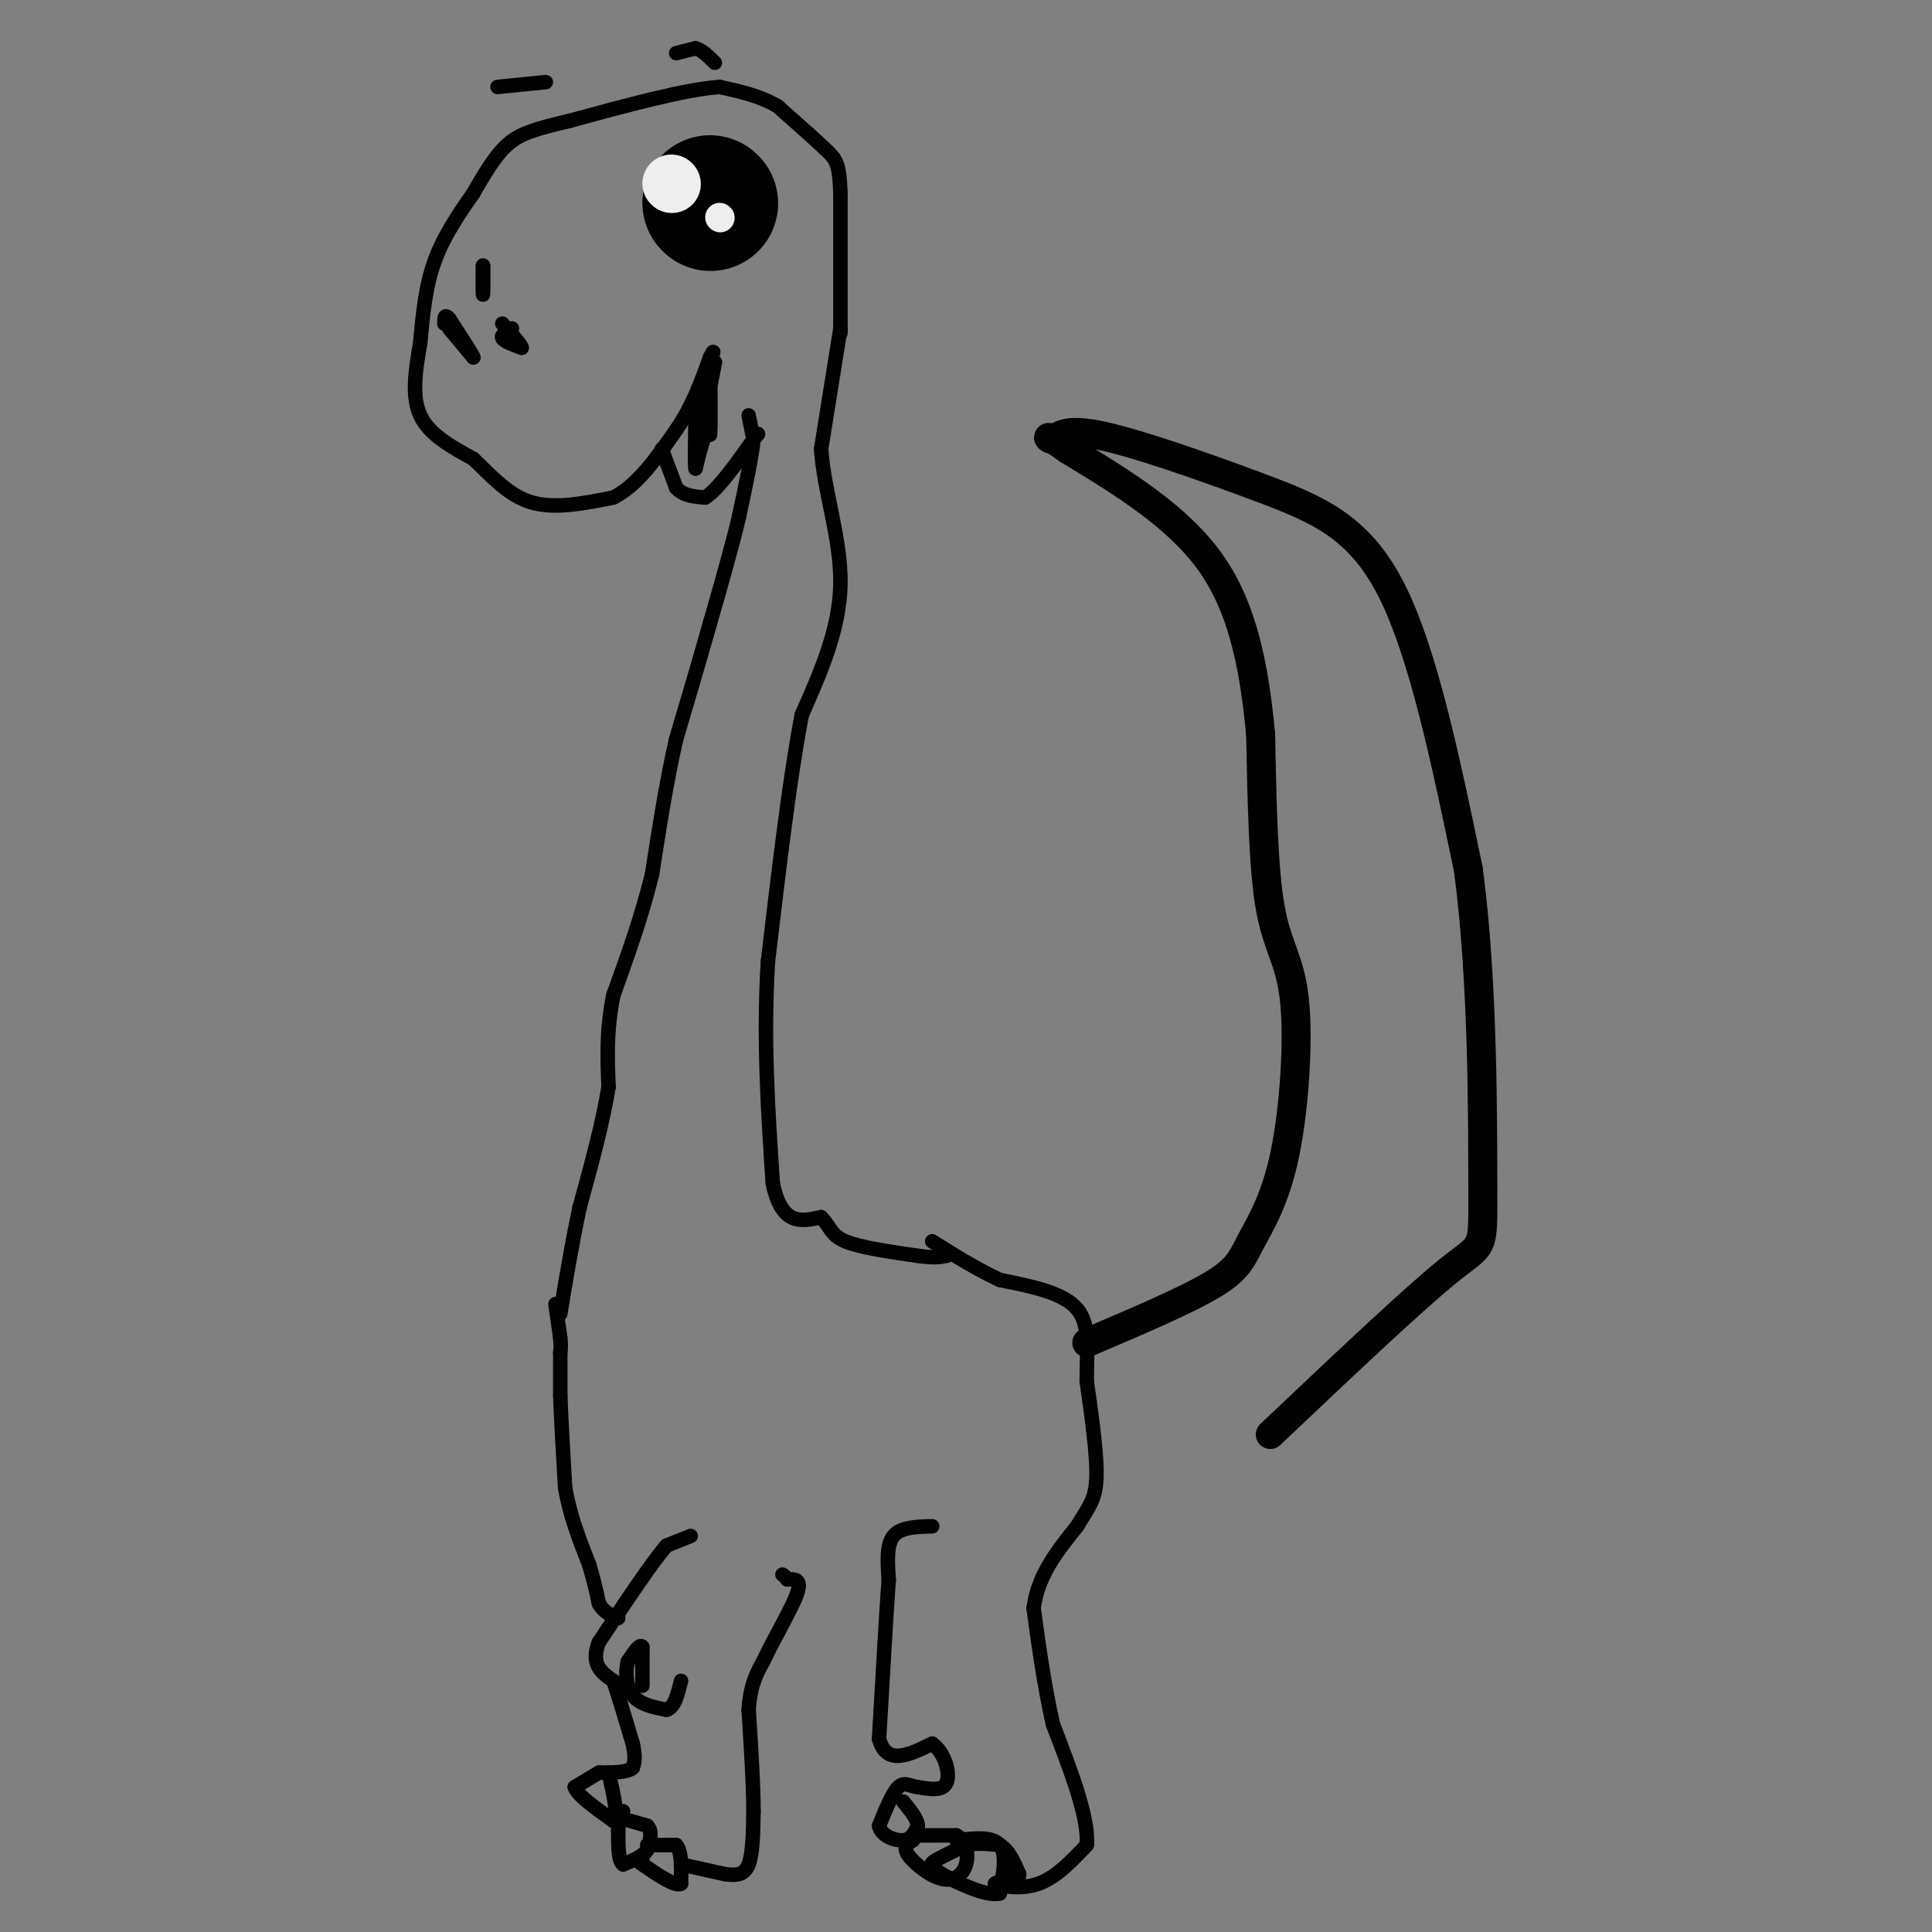 <svg viewBox='0 0 400 400' version='1.1' xmlns='http://www.w3.org/2000/svg' xmlns:xlink='http://www.w3.org/1999/xlink'><rect x="0" y="0" width="400" height="400" fill="#808080" stroke="none"/><g fill='none' stroke='#000000' stroke-width='3' stroke-linecap='round' stroke-linejoin='round'><path d='M155,86c0.000,0.000 1.000,5.000 1,5'/><path d='M156,91c-0.333,3.500 -1.667,9.750 -3,16'/><path d='M153,107c-1.500,6.333 -3.750,14.167 -6,22'/><path d='M147,129c-2.167,7.667 -4.583,15.833 -7,24'/><path d='M140,153c-2.000,8.667 -3.500,18.333 -5,28'/><path d='M135,181c-2.167,8.833 -5.083,16.917 -8,25'/><path d='M127,206c-1.500,7.333 -1.250,13.167 -1,19'/><path d='M126,225c-1.167,7.333 -3.583,16.167 -6,25'/><path d='M120,250c-1.667,7.833 -2.833,14.917 -4,22'/><path d='M115,270c0.000,0.000 1.000,7.000 1,7'/><path d='M116,277c0.167,1.667 0.083,2.333 0,3'/><path d='M116,280c0.000,2.000 0.000,5.500 0,9'/><path d='M116,289c0.167,4.667 0.583,11.833 1,19'/><path d='M117,308c1.000,5.833 3.000,10.917 5,16'/><path d='M122,324c1.167,4.000 1.583,6.000 2,8'/><path d='M124,332c1.000,1.833 2.500,2.417 4,3'/><path d='M143,318c0.000,0.000 -5.000,2.000 -5,2'/><path d='M138,320c-3.167,3.667 -8.583,11.833 -14,20'/><path d='M124,340c-1.833,4.667 0.583,6.333 3,8'/><path d='M127,348c1.167,3.500 2.583,8.250 4,13'/><path d='M131,361c0.667,3.000 0.333,4.000 0,5'/><path d='M131,366c-1.167,1.000 -4.083,1.000 -7,1'/><path d='M124,367c0.000,0.000 -5.000,3.000 -5,3'/><path d='M119,370c0.500,1.667 4.250,4.333 8,7'/><path d='M127,377c1.167,-0.500 0.083,-5.250 -1,-10'/><path d='M127,376c0.000,0.000 7.000,2.000 7,2'/><path d='M134,378c1.167,1.167 0.583,3.083 0,5'/><path d='M134,383c-0.833,1.333 -2.917,2.167 -5,3'/><path d='M129,386c-1.000,-0.667 -1.000,-3.833 -1,-7'/><path d='M128,379c0.000,-1.833 0.500,-2.917 1,-4'/><path d='M134,382c0.000,0.000 6.000,0.000 6,0'/><path d='M140,382c1.167,1.333 1.083,4.667 1,8'/><path d='M141,390c-1.167,0.667 -4.583,-1.667 -8,-4'/><path d='M133,386c-1.333,-0.833 -0.667,-0.917 0,-1'/><path d='M141,386c0.000,0.000 9.000,2.000 9,2'/><path d='M150,388c2.467,0.356 4.133,0.244 5,-2c0.867,-2.244 0.933,-6.622 1,-11'/><path d='M156,375c0.000,-5.333 -0.500,-13.167 -1,-21'/><path d='M155,354c0.333,-5.167 1.667,-7.583 3,-10'/><path d='M158,344c2.111,-4.533 5.889,-10.867 7,-14c1.111,-3.133 -0.444,-3.067 -2,-3'/><path d='M163,327c-0.500,-0.667 -0.750,-0.833 -1,-1'/><path d='M133,349c0.000,0.000 0.000,-8.000 0,-8'/><path d='M133,341c-0.500,-0.833 -1.750,1.083 -3,3'/><path d='M130,344c-0.556,1.889 -0.444,5.111 1,7c1.444,1.889 4.222,2.444 7,3'/><path d='M138,354c1.667,-0.500 2.333,-3.250 3,-6'/><path d='M193,316c-3.250,0.083 -6.500,0.167 -8,2c-1.500,1.833 -1.250,5.417 -1,9'/><path d='M184,327c-0.500,7.000 -1.250,20.000 -2,33'/><path d='M182,360c1.500,5.667 6.250,3.333 11,1'/><path d='M193,361c2.644,1.889 3.756,6.111 3,8c-0.756,1.889 -3.378,1.444 -6,1'/><path d='M190,370c-1.644,-0.200 -2.756,-1.200 -4,0c-1.244,1.200 -2.622,4.600 -4,8'/><path d='M182,378c0.356,2.044 3.244,3.156 5,3c1.756,-0.156 2.378,-1.578 3,-3'/><path d='M190,378c0.000,-1.333 -1.500,-3.167 -3,-5'/><path d='M189,380c0.000,0.000 9.000,0.000 9,0'/><path d='M198,380c2.033,1.107 2.617,3.874 2,6c-0.617,2.126 -2.435,3.611 -5,3c-2.565,-0.611 -5.876,-3.317 -7,-5c-1.124,-1.683 -0.062,-2.341 1,-3'/><path d='M189,381c0.333,-0.667 0.667,-0.833 1,-1'/><path d='M198,381c3.750,-0.417 7.500,-0.833 9,1c1.500,1.833 0.750,5.917 0,10'/><path d='M207,392c-2.583,0.786 -9.042,-2.250 -12,-4c-2.958,-1.750 -2.417,-2.214 -1,-3c1.417,-0.786 3.708,-1.893 6,-3'/><path d='M200,382c2.167,-0.500 4.583,-0.250 7,0'/><path d='M207,382c1.833,1.000 2.917,3.500 4,6'/><path d='M211,388c0.167,1.167 -1.417,1.083 -3,1'/><path d='M208,389c-0.833,0.333 -1.417,0.667 -2,1'/><path d='M206,390c1.244,0.511 5.356,1.289 9,0c3.644,-1.289 6.822,-4.644 10,-8'/><path d='M225,382c0.500,-5.500 -3.250,-15.250 -7,-25'/><path d='M218,357c-1.833,-8.167 -2.917,-16.083 -4,-24'/><path d='M214,333c0.833,-6.833 4.917,-11.917 9,-17'/><path d='M223,316c2.378,-3.978 3.822,-5.422 4,-10c0.178,-4.578 -0.911,-12.289 -2,-20'/><path d='M225,286c-0.044,-6.178 0.844,-11.622 -2,-15c-2.844,-3.378 -9.422,-4.689 -16,-6'/><path d='M207,265c-5.000,-2.333 -9.500,-5.167 -14,-8'/><path d='M174,68c0.000,0.000 -4.000,25.000 -4,25'/><path d='M170,93c0.622,8.911 4.178,18.689 4,28c-0.178,9.311 -4.089,18.156 -8,27'/><path d='M166,148c-2.500,13.000 -4.750,32.000 -7,51'/><path d='M159,199c-1.000,16.167 0.000,31.083 1,46'/><path d='M160,245c1.833,8.833 5.917,7.917 10,7'/><path d='M170,252c2.000,2.067 2.000,3.733 5,5c3.000,1.267 9.000,2.133 15,3'/><path d='M190,260c3.500,0.500 4.750,0.250 6,0'/><path d='M174,69c0.000,0.000 0.000,-29.000 0,-29'/><path d='M174,40c-0.222,-6.111 -0.778,-6.889 -3,-9c-2.222,-2.111 -6.111,-5.556 -10,-9'/><path d='M161,22c-3.667,-2.167 -7.833,-3.083 -12,-4'/><path d='M149,18c-7.167,0.500 -19.083,3.750 -31,7'/><path d='M118,25c-7.400,1.756 -10.400,2.644 -13,5c-2.600,2.356 -4.800,6.178 -7,10'/><path d='M98,40c-2.733,3.911 -6.067,8.689 -8,14c-1.933,5.311 -2.467,11.156 -3,17'/><path d='M87,71c-0.956,5.578 -1.844,11.022 0,15c1.844,3.978 6.422,6.489 11,9'/><path d='M98,95c3.622,3.444 7.178,7.556 12,9c4.822,1.444 10.911,0.222 17,-1'/><path d='M127,103c5.000,-2.500 9.000,-8.250 13,-14'/><path d='M140,89c3.333,-4.833 5.167,-9.917 7,-15'/><path d='M147,74c1.167,-2.333 0.583,-0.667 0,1'/><path d='M147,75c0.000,1.833 0.000,5.917 0,10'/><path d='M147,85c-0.333,3.000 -1.167,5.500 -2,8'/><path d='M145,93c-0.500,2.000 -0.750,3.000 -1,4'/><path d='M144,97c-0.167,-1.000 -0.083,-5.500 0,-10'/><path d='M144,87c0.500,-3.167 1.750,-6.083 3,-9'/><path d='M147,78c0.667,-2.000 0.833,-2.500 1,-3'/><path d='M148,75c-0.167,1.167 -1.083,5.583 -2,10'/><path d='M146,85c-0.167,2.500 0.417,3.750 1,5'/><path d='M147,90c0.167,-1.500 0.083,-7.750 0,-14'/><path d='M147,76c0.000,-2.333 0.000,-1.167 0,0'/><path d='M137,93c0.000,0.000 3.000,8.000 3,8'/><path d='M140,101c1.500,1.667 3.750,1.833 6,2'/><path d='M146,103c2.667,-1.667 6.333,-6.833 10,-12'/><path d='M156,91c1.667,-2.000 0.833,-1.000 0,0'/><path d='M100,60c0.000,0.000 0.000,-5.000 0,-5'/><path d='M100,55c0.000,0.167 0.000,3.083 0,6'/><path d='M106,68c-1.167,0.667 -2.333,1.333 -2,2c0.333,0.667 2.167,1.333 4,2'/><path d='M108,72c0.000,-0.500 -2.000,-2.750 -4,-5'/><path d='M93,68c0.000,0.000 5.000,6.000 5,6'/><path d='M98,74c0.000,-0.333 -2.500,-4.167 -5,-8'/><path d='M93,66c-1.000,-1.167 -1.000,-0.083 -1,1'/></g>
<g fill='none' stroke='#000000' stroke-width='28' stroke-linecap='round' stroke-linejoin='round'><path d='M147,42c0.000,0.000 0.100,0.100 0.1,0.1'/></g>
<g fill='none' stroke='#000000' stroke-width='3' stroke-linecap='round' stroke-linejoin='round'><path d='M140,11c0.000,0.000 4.000,-1.000 4,-1'/><path d='M144,10c1.333,0.333 2.667,1.667 4,3'/><path d='M103,18c0.000,0.000 10.000,-1.000 10,-1'/></g>
<g fill='none' stroke='#EEEEEE' stroke-width='12' stroke-linecap='round' stroke-linejoin='round'><path d='M139,38c0.000,0.000 0.100,0.100 0.1,0.1'/></g>
<g fill='none' stroke='#EEEEEE' stroke-width='6' stroke-linecap='round' stroke-linejoin='round'><path d='M149,45c0.000,0.000 0.100,0.100 0.1,0.1'/></g>
<g fill='none' stroke='#000000' stroke-width='6' stroke-linecap='round' stroke-linejoin='round'><path d='M225,278c10.269,-4.364 20.538,-8.728 26,-12c5.462,-3.272 6.115,-5.451 8,-9c1.885,-3.549 5.000,-8.467 7,-18c2.000,-9.533 2.885,-23.682 2,-32c-0.885,-8.318 -3.538,-10.805 -5,-19c-1.462,-8.195 -1.731,-22.097 -2,-36'/><path d='M261,152c-1.200,-12.311 -3.200,-25.089 -10,-35c-6.800,-9.911 -18.400,-16.956 -30,-24'/><path d='M221,93c-5.416,-3.967 -3.957,-1.883 -3,-2c0.957,-0.117 1.411,-2.433 9,-1c7.589,1.433 22.312,6.617 34,11c11.688,4.383 20.339,7.967 27,21c6.661,13.033 11.330,35.517 16,58'/><path d='M304,180c3.131,23.298 2.958,52.542 3,66c0.042,13.458 0.298,11.131 -7,17c-7.298,5.869 -22.149,19.935 -37,34'/></g>
</svg>